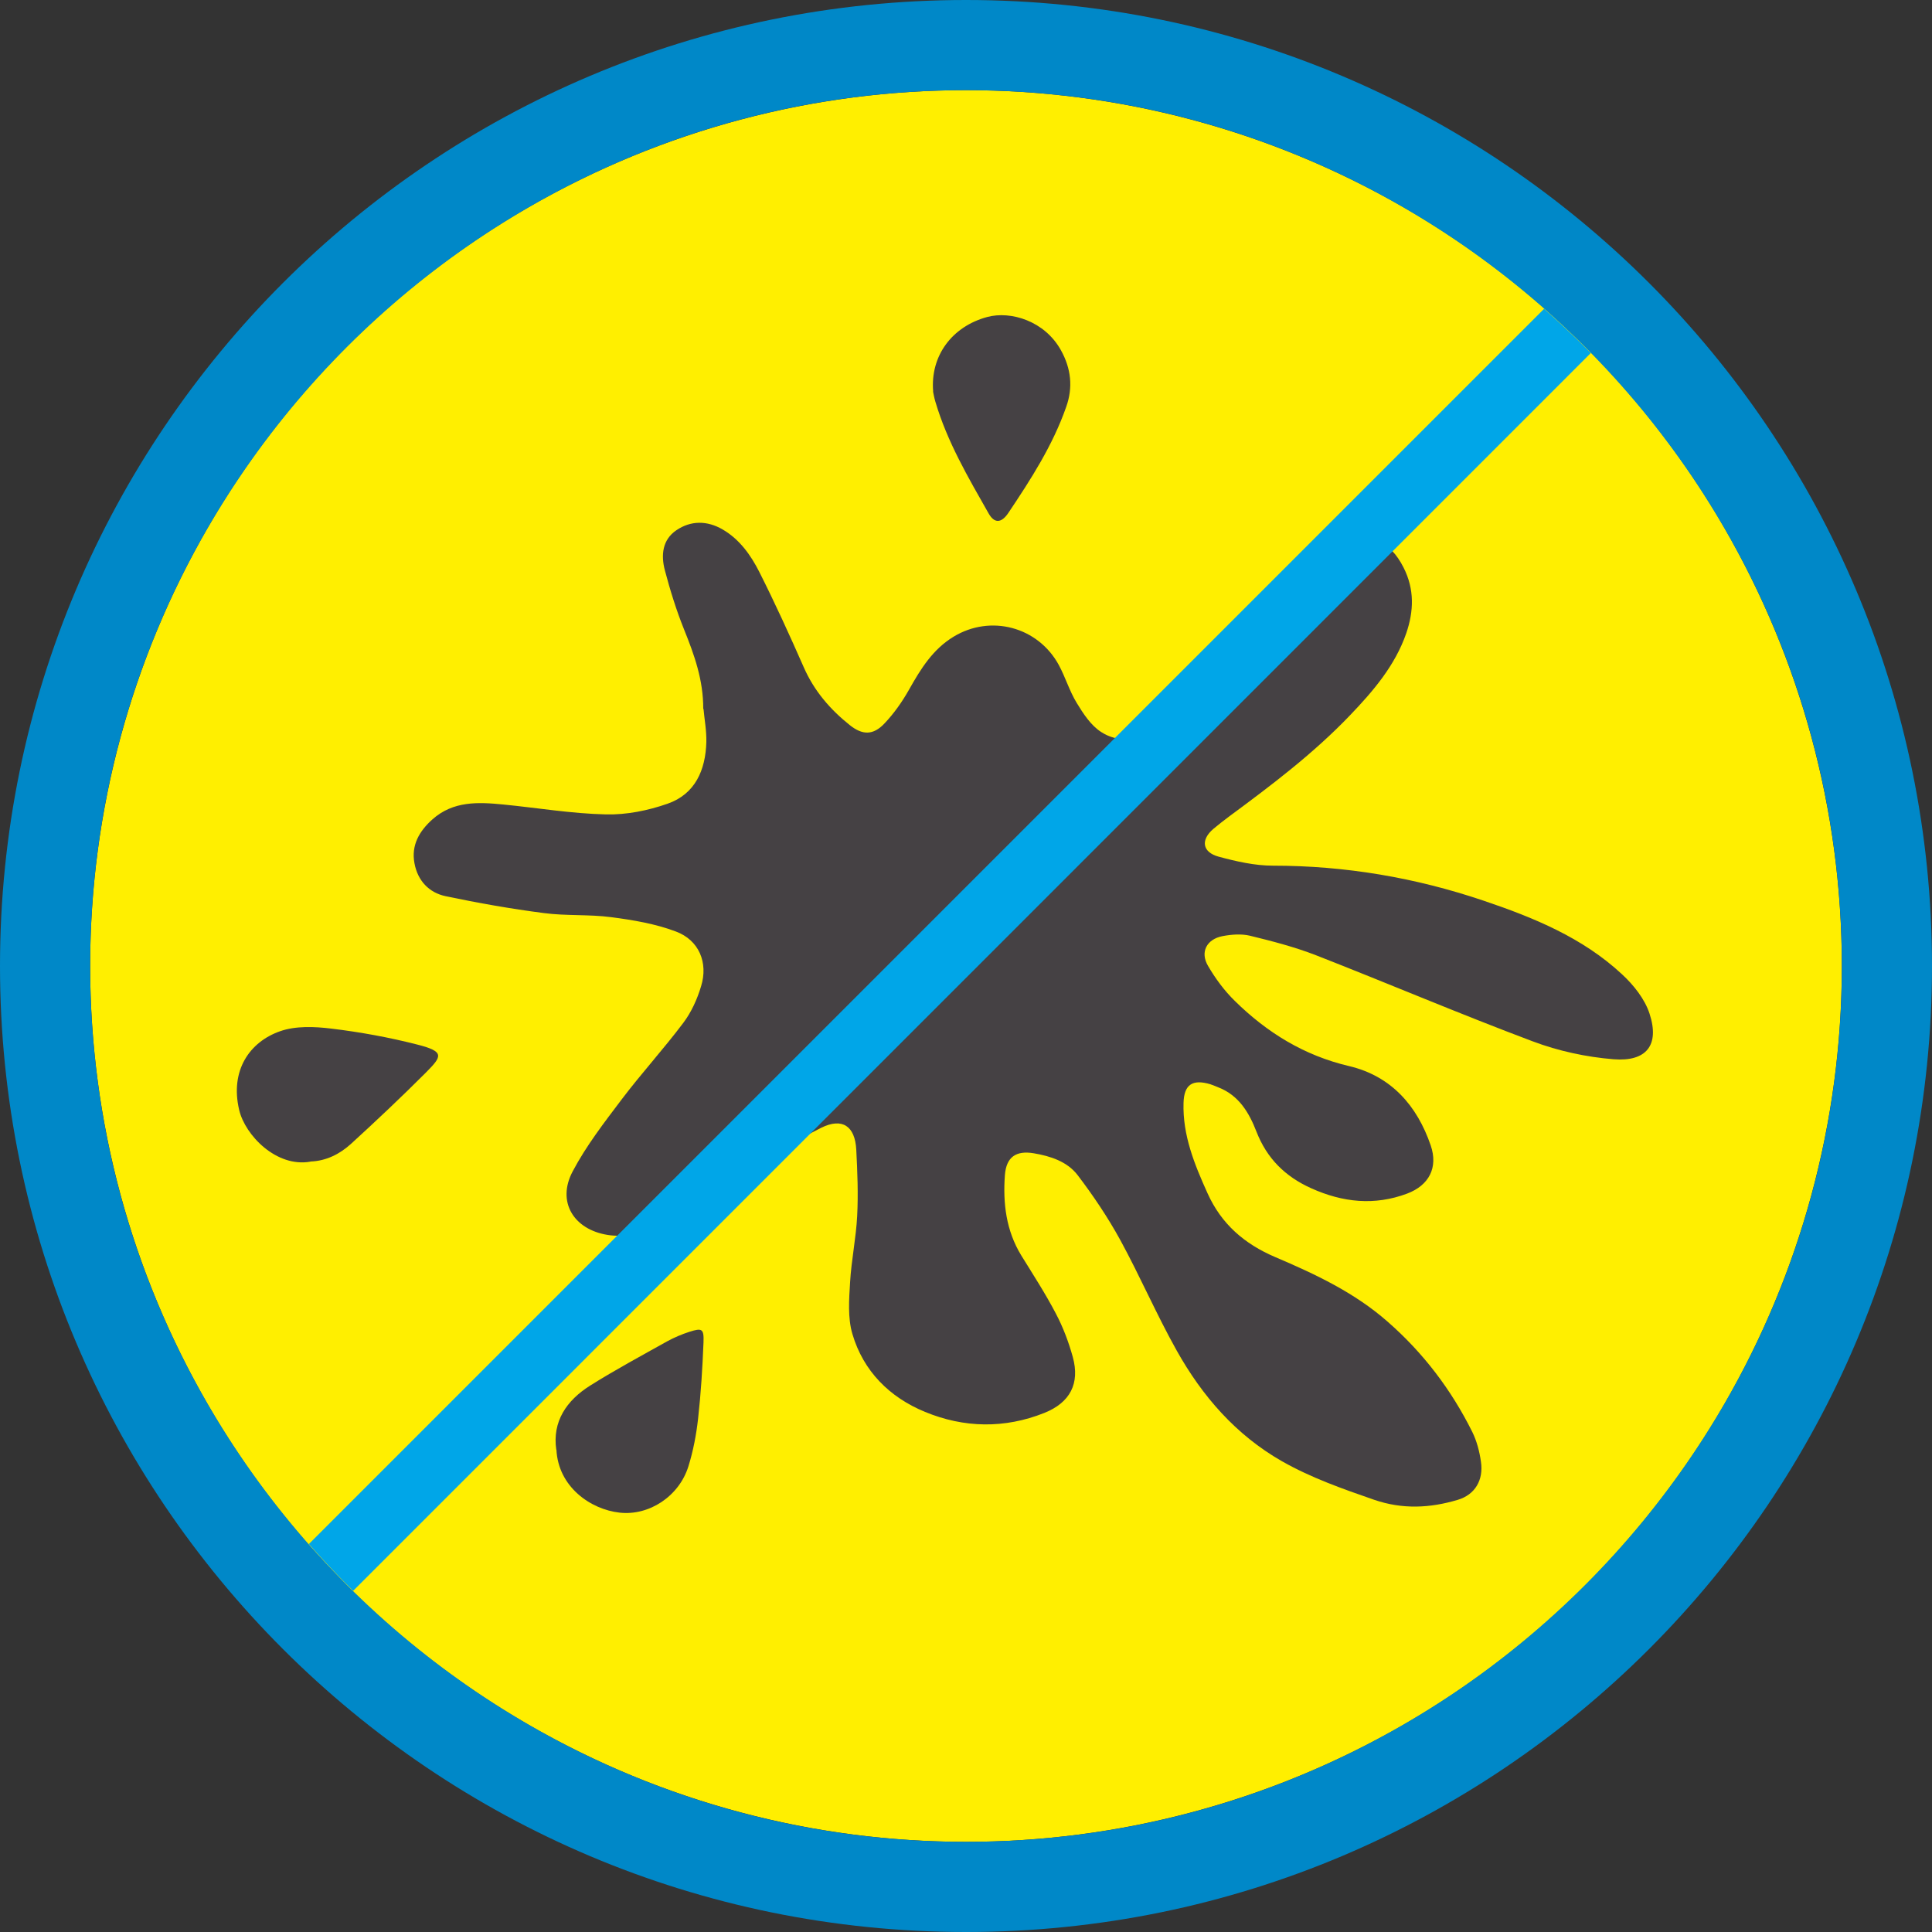 <?xml version="1.0" encoding="UTF-8"?><svg id="Layer_7" xmlns="http://www.w3.org/2000/svg" viewBox="0 0 150 150"><rect x="0" y="0" width="150" height="150" fill="#333333" stroke="none"/><defs><style>.cls-1{fill:#00a6e8;}.cls-2{fill:#0088c8;}.cls-3{fill:#ffef00;}.cls-4{fill:#454144;}</style></defs><circle class="cls-3" cx="75" cy="75" r="68"/><path class="cls-2" d="m75,0C33.58,0,0,33.58,0,75s33.58,75,75,75,75-33.58,75-75S116.42,0,75,0Zm0,143c-37.5,0-68-30.5-68-68S37.5,7,75,7s68,30.5,68,68-30.5,68-68,68Z"/><path class="cls-4" d="m54.6,55.04c.01-2.25-.7-4.21-1.49-6.17-.6-1.49-1.08-3.04-1.49-4.59-.31-1.17-.2-2.37.89-3.11,1.13-.77,2.4-.76,3.6-.06,1.32.77,2.18,1.99,2.84,3.29,1.23,2.44,2.36,4.92,3.46,7.42.8,1.82,2.04,3.26,3.57,4.48.99.79,1.82.79,2.69-.13.74-.78,1.38-1.69,1.91-2.63.9-1.6,1.84-3.13,3.46-4.11,2.87-1.74,6.54-.77,8.16,2.19.52.96.83,2.03,1.4,2.96.51.84,1.1,1.74,1.89,2.25,1.28.83,2.75.71,3.94-.3,1.36-1.15,2.63-2.41,3.91-3.65,2.62-2.55,5.19-5.14,7.83-7.66.99-.95,2.09-1.82,3.25-2.55,2-1.26,3.47-.73,4.55,1.39.86,1.69.8,3.39.21,5.11-.87,2.51-2.56,4.48-4.36,6.36-2.84,2.97-6.1,5.43-9.39,7.86-.42.31-.82.63-1.22.96-1,.85-.88,1.81.4,2.16,1.37.37,2.81.7,4.23.7,5.61,0,11.06.93,16.35,2.72,3.88,1.31,7.69,2.87,10.74,5.71.9.83,1.77,1.92,2.14,3.06.81,2.48-.28,3.74-2.79,3.54-2.12-.17-4.29-.64-6.28-1.39-5.65-2.12-11.21-4.49-16.84-6.69-1.65-.64-3.39-1.09-5.11-1.51-.67-.16-1.44-.1-2.13.03-1.24.24-1.76,1.24-1.13,2.31.57.98,1.27,1.93,2.08,2.72,2.5,2.46,5.38,4.24,8.87,5.06,3.26.77,5.28,3.06,6.34,6.16.59,1.72-.13,3.1-1.83,3.74-2.53.95-4.99.69-7.44-.41-2.03-.91-3.45-2.32-4.26-4.4-.57-1.47-1.36-2.81-2.94-3.43-.21-.08-.42-.18-.64-.25-1.38-.41-2.04.02-2.08,1.44-.08,2.52.85,4.78,1.86,7.02,1.08,2.4,2.87,3.94,5.26,4.96,3.1,1.32,6.15,2.75,8.72,5.01,2.77,2.42,4.95,5.29,6.58,8.57.35.71.56,1.52.67,2.31.21,1.41-.45,2.56-1.81,2.96-2.14.64-4.29.75-6.49-.01-2.45-.85-4.88-1.7-7.15-2.99-3.59-2.05-6.19-5.06-8.17-8.59-1.57-2.8-2.85-5.78-4.39-8.6-.96-1.75-2.09-3.43-3.3-5.02-.81-1.06-2.11-1.48-3.41-1.7-1.38-.23-2.13.29-2.24,1.69-.16,2.18.09,4.31,1.27,6.24.92,1.49,1.88,2.97,2.69,4.52.56,1.06.99,2.21,1.31,3.36.57,2.07-.21,3.55-2.21,4.35-3.09,1.23-6.23,1.17-9.26-.08-2.75-1.13-4.79-3.16-5.64-6.05-.37-1.25-.26-2.68-.18-4.01.1-1.72.46-3.42.55-5.14.09-1.72.02-3.45-.07-5.17-.1-1.82-1.08-2.5-2.72-1.69-1.92.95-3.7,2.19-5.55,3.28-2.52,1.48-5.03,3-7.61,4.38-1.02.54-2.18.86-3.42.66-2.64-.42-3.97-2.57-2.72-4.93,1.05-1.99,2.46-3.81,3.82-5.61,1.53-2.02,3.24-3.89,4.76-5.91.63-.83,1.09-1.85,1.39-2.85.57-1.84-.16-3.59-1.96-4.26-1.59-.6-3.32-.89-5.01-1.11-1.73-.23-3.51-.09-5.24-.32-2.55-.33-5.1-.78-7.62-1.31-1.29-.27-2.17-1.2-2.42-2.55-.27-1.41.38-2.51,1.4-3.42,1.61-1.43,3.54-1.34,5.48-1.15,2.66.26,5.31.71,7.98.77,1.6.04,3.28-.3,4.79-.83,2.15-.75,2.95-2.62,3.01-4.79.02-.89-.15-1.78-.22-2.57Z"/><path class="cls-4" d="m72.45,30.39c-.23-2.76,1.46-5.04,4.2-5.78,1.83-.49,4.46.31,5.72,2.58.79,1.42.95,2.89.41,4.4-1.04,2.98-2.74,5.62-4.49,8.23-.55.82-1.09.82-1.53.05-1.59-2.8-3.22-5.57-4.14-8.69-.1-.33-.15-.67-.18-.79Z"/><path class="cls-4" d="m43.19,112.56c-.32-2.19.79-3.83,2.64-4.99,1.94-1.22,3.97-2.31,5.97-3.43.55-.3,1.14-.55,1.73-.74.98-.31,1.13-.24,1.09.82-.08,1.98-.2,3.96-.42,5.92-.14,1.25-.38,2.51-.75,3.7-.73,2.35-3.07,3.86-5.35,3.6-2.24-.25-4.76-1.99-4.9-4.9Z"/><path class="cls-4" d="m24.1,90.19c-2.64.47-5.07-2.05-5.53-4.01-.73-3.09.83-5.29,3.16-6.11,1.21-.43,2.68-.37,3.99-.21,2.25.27,4.49.68,6.68,1.24,2.16.55,1.92.91.65,2.19-1.89,1.89-3.83,3.72-5.8,5.52-.88.8-1.94,1.33-3.15,1.37Z"/><path class="cls-1" d="m119.88,23.98L23.98,119.88c1.1,1.25,2.25,2.47,3.44,3.63L123.51,27.41c-1.17-1.19-2.38-2.33-3.63-3.44Z"/></svg>